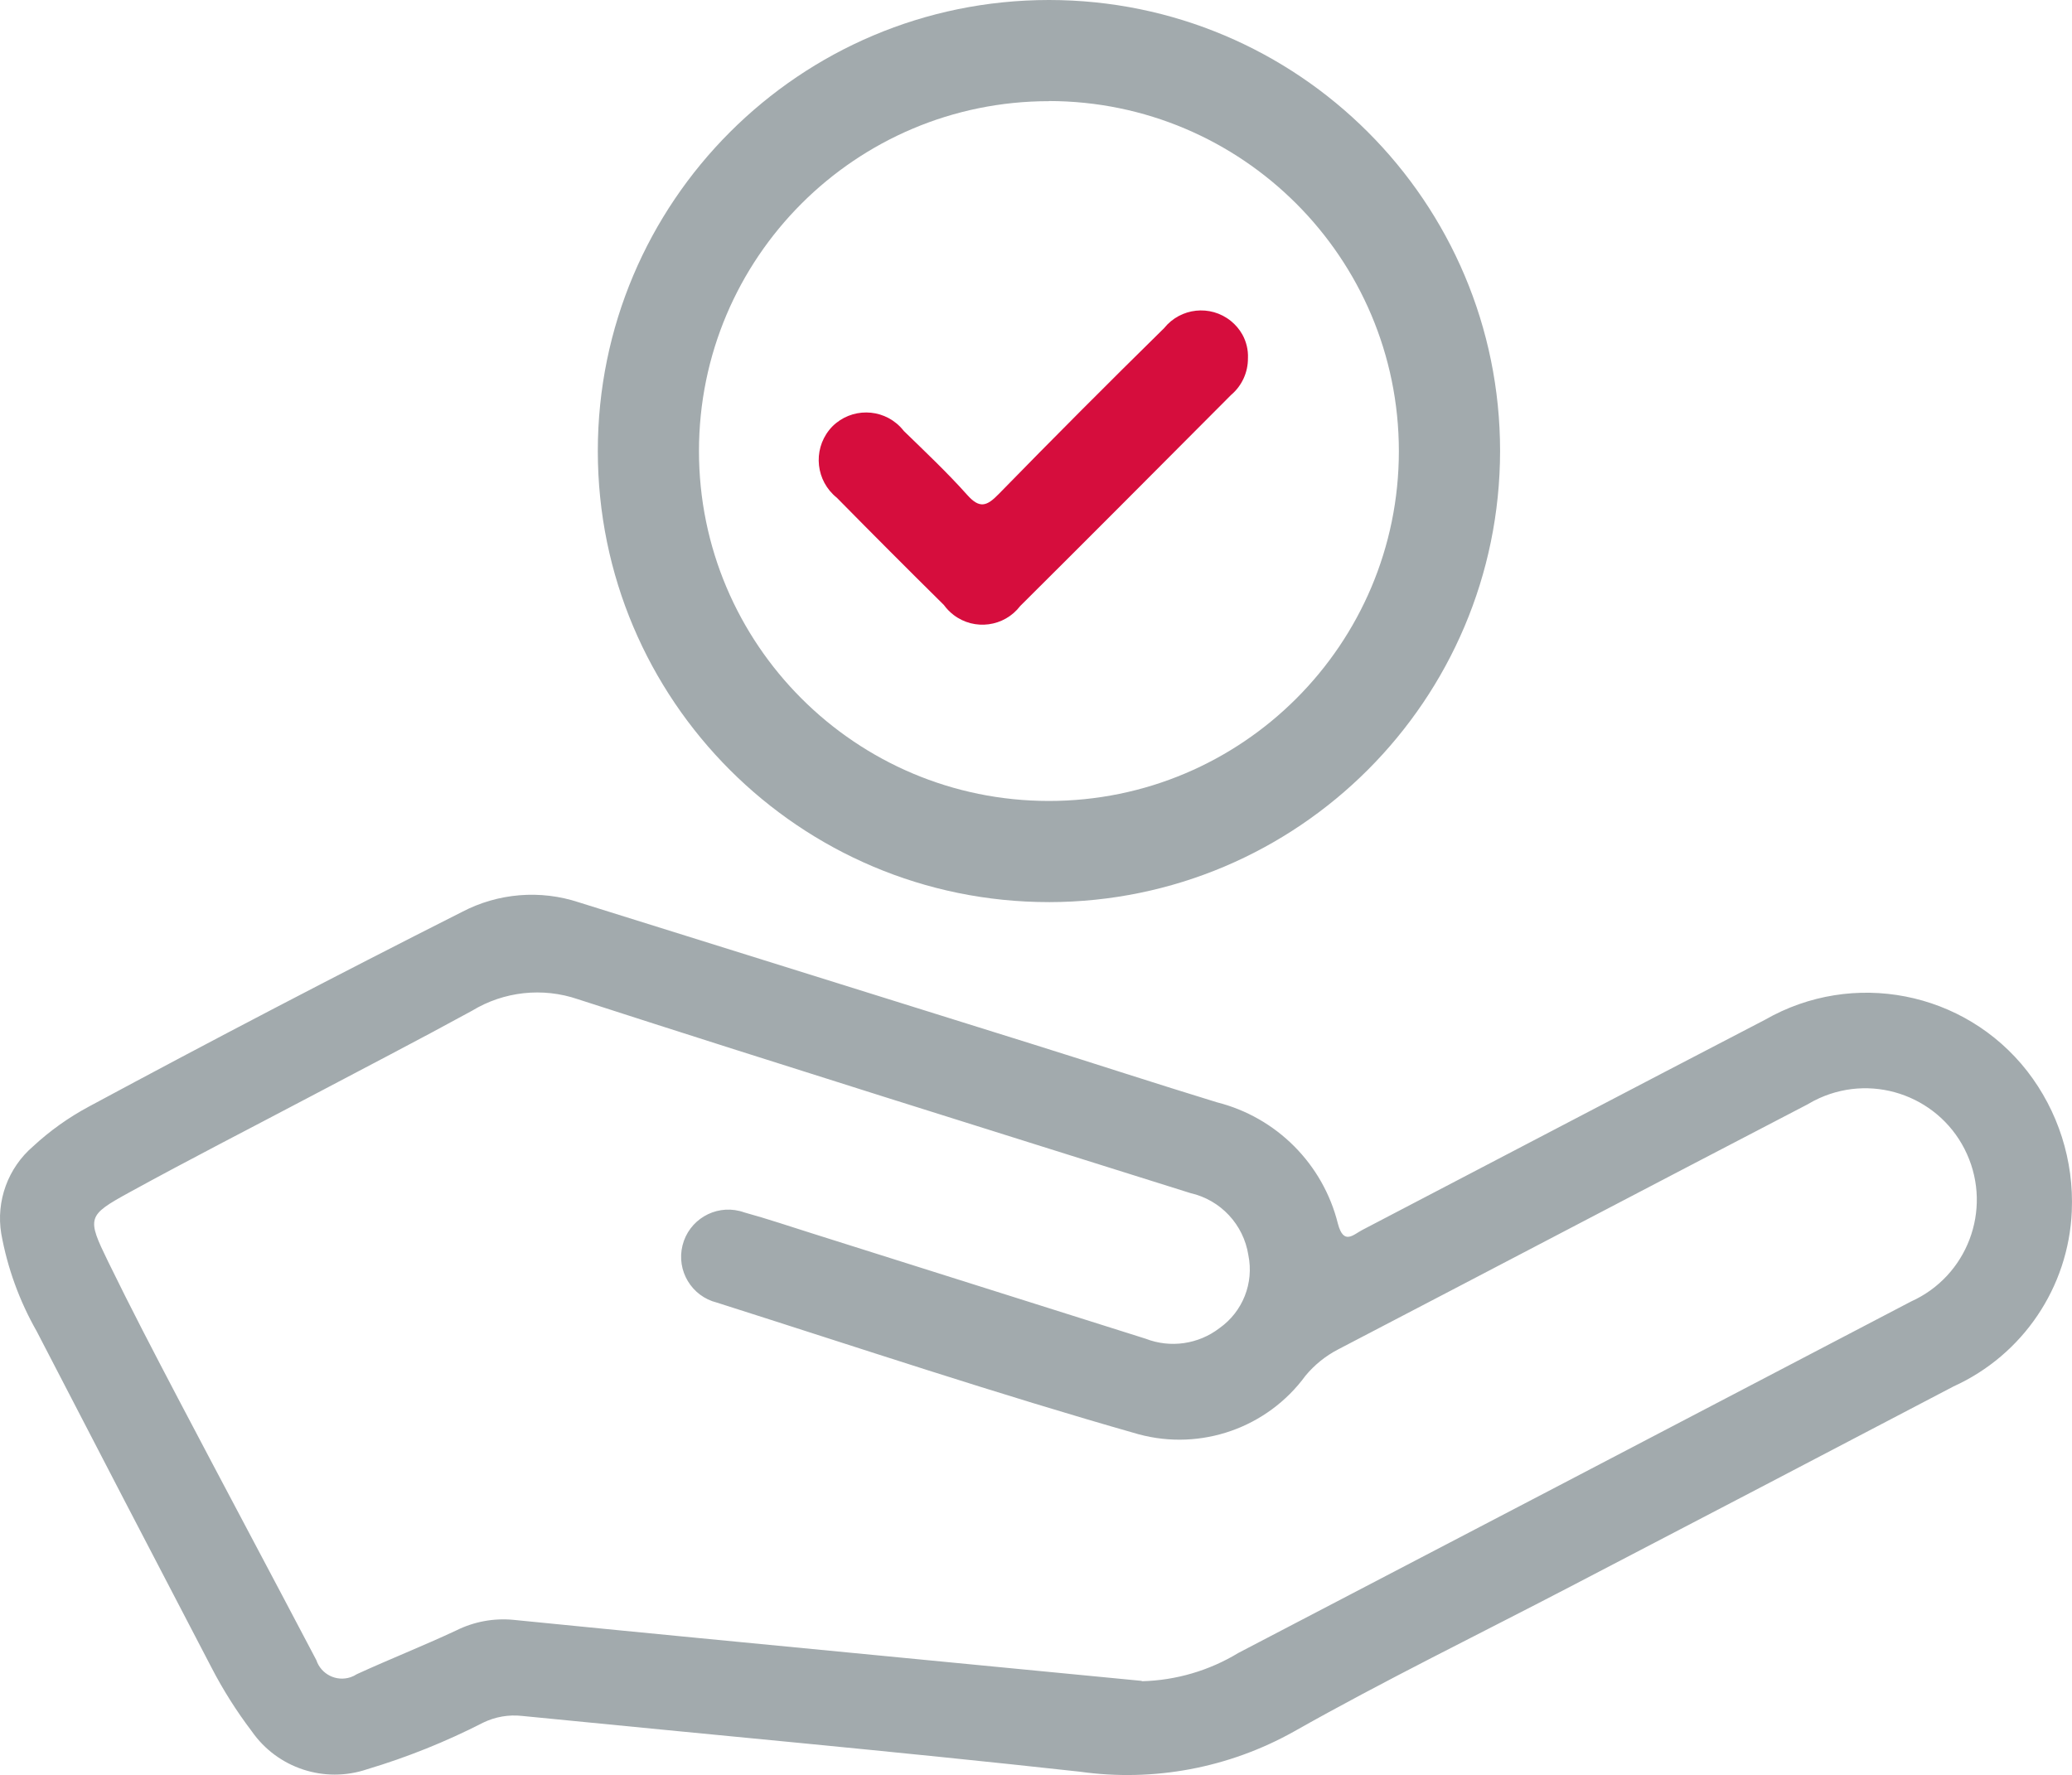 <?xml version="1.0" encoding="UTF-8"?><svg id="a" xmlns="http://www.w3.org/2000/svg" viewBox="0 0 1364.58 1169.18"><defs><style>.e{fill:#a2aaad;}.e,.f{stroke-width:0px;}.f{fill:#d60d3d;}</style></defs><path id="b" class="e" d="M1364.44,797.95c-2.17,49.99-32.24,94.53-77.8,115.23-84.13,44.1-168.32,88.1-252.58,131.98-60.77,31.69-122.44,61.77-182.05,95.46-42.8,23.95-92.28,33.22-140.85,26.37-122.33-13.48-244.93-24.54-367.42-36.74-8.75-.96-17.6.57-25.52,4.42-24.49,12.55-50.07,22.83-76.44,30.71-28.08,9.51-59.06-.7-75.99-25.03-10.07-13.27-18.98-27.38-26.62-42.17-38.48-73.71-76.83-147.5-115.04-221.36-11.35-19.92-19.23-41.63-23.3-64.2-3.54-21.53,4.41-43.34,20.97-57.54,11.08-10.26,23.42-19.05,36.72-26.18,81.35-43.81,163.27-86.55,245.74-128.22,23.75-12.45,51.53-14.74,76.99-6.32,99.99,31.31,199.99,62.57,300.01,93.78,40.1,12.55,80.06,25.63,120.18,37.92,39.29,9.93,69.92,40.68,79.69,80,3.79,14.26,10.02,7.25,16.1,4.07,88.4-46.09,176.61-92.45,265.1-138.39,57.94-33.27,131.52-18.91,172.69,33.71,20.47,26.35,30.9,59.12,29.42,92.45M751.96,1107.41c22.49-.55,44.44-6.99,63.66-18.67,69.95-36.47,139.88-72.98,209.78-109.53,77.74-40.6,155.47-81.24,233.17-121.92,36.99-16.65,53.49-60.14,36.83-97.14-16.65-37-60.14-53.49-97.14-36.83-2.7,1.21-5.32,2.59-7.85,4.12-103.15,53.62-206.06,107.7-309.16,161.41-8.24,4.28-15.54,10.16-21.47,17.31-25.14,34.36-68.84,49.69-109.94,38.57-93.24-26.51-185.28-57.32-277.71-86.72-16.66-4.15-26.79-21.02-22.64-37.68,4.15-16.66,21.02-26.79,37.68-22.64,1.03.26,2.05.57,3.04.93,14.99,4.1,29.75,9.12,44.6,13.79,73.21,23.09,146.42,46.21,219.64,69.37,16.32,6.35,34.77,3.71,48.66-6.95,15.33-10.82,22.8-29.69,19.04-48.07-3.14-20.15-18.24-36.35-38.13-40.88-134.55-42.32-269.22-84.31-403.44-127.71-23.22-7.94-48.76-5.15-69.72,7.6-35.5,19.43-71.48,38.01-107.24,56.93-39.46,20.84-79.21,41.18-118.33,62.66-27.97,15.36-28.21,16.64-14.07,45.69,14.79,30.36,30.42,60.29,46.11,90.21,30.19,57.48,60.79,114.76,91.01,172.25,3.11,9.33,13.19,14.37,22.52,11.26,1.47-.49,2.87-1.17,4.16-2.02,21.67-9.93,43.89-18.69,65.49-28.81,11.63-5.79,24.64-8.2,37.57-6.97,80.6,8.06,161.23,15.77,241.84,23.57l172.08,16.64"/><path id="c" class="f" d="M821.87,235.85c.11,9.34-3.96,18.25-11.09,24.28-46.22,46.37-92.45,92.89-138.89,139.04-10.49,13.74-30.13,16.38-43.87,5.89-2.44-1.87-4.6-4.08-6.4-6.57-23.69-23.42-47.19-46.97-70.5-70.65-13.7-10.95-15.94-30.94-4.98-44.65.67-.84,1.38-1.64,2.14-2.41,12.34-12.21,32.24-12.11,44.45.22.89.9,1.73,1.86,2.51,2.87,14.16,13.76,28.58,27.38,41.71,42.08,8.19,9.24,12.94,7.53,20.73-.48,35.94-36.81,72.28-73.26,109-109.35,10.82-13.43,30.47-15.56,43.91-4.74,3.08,2.48,5.66,5.52,7.6,8.96,2.63,4.73,3.91,10.1,3.7,15.51"/><path id="d" class="e" d="M690.82,594.21c-164.09,0-297.11-133.02-297.11-297.11S526.73,0,690.82,0s297.1,133.01,297.11,297.09c-.17,164.02-133.09,296.94-297.11,297.13M690.82,66.64c-127.29-.01-230.48,103.17-230.49,230.45-.01,127.29,103.17,230.48,230.45,230.49,127.29.01,230.48-103.17,230.49-230.45v-.04c-.1-127.25-103.2-230.39-230.45-230.54"/></svg>